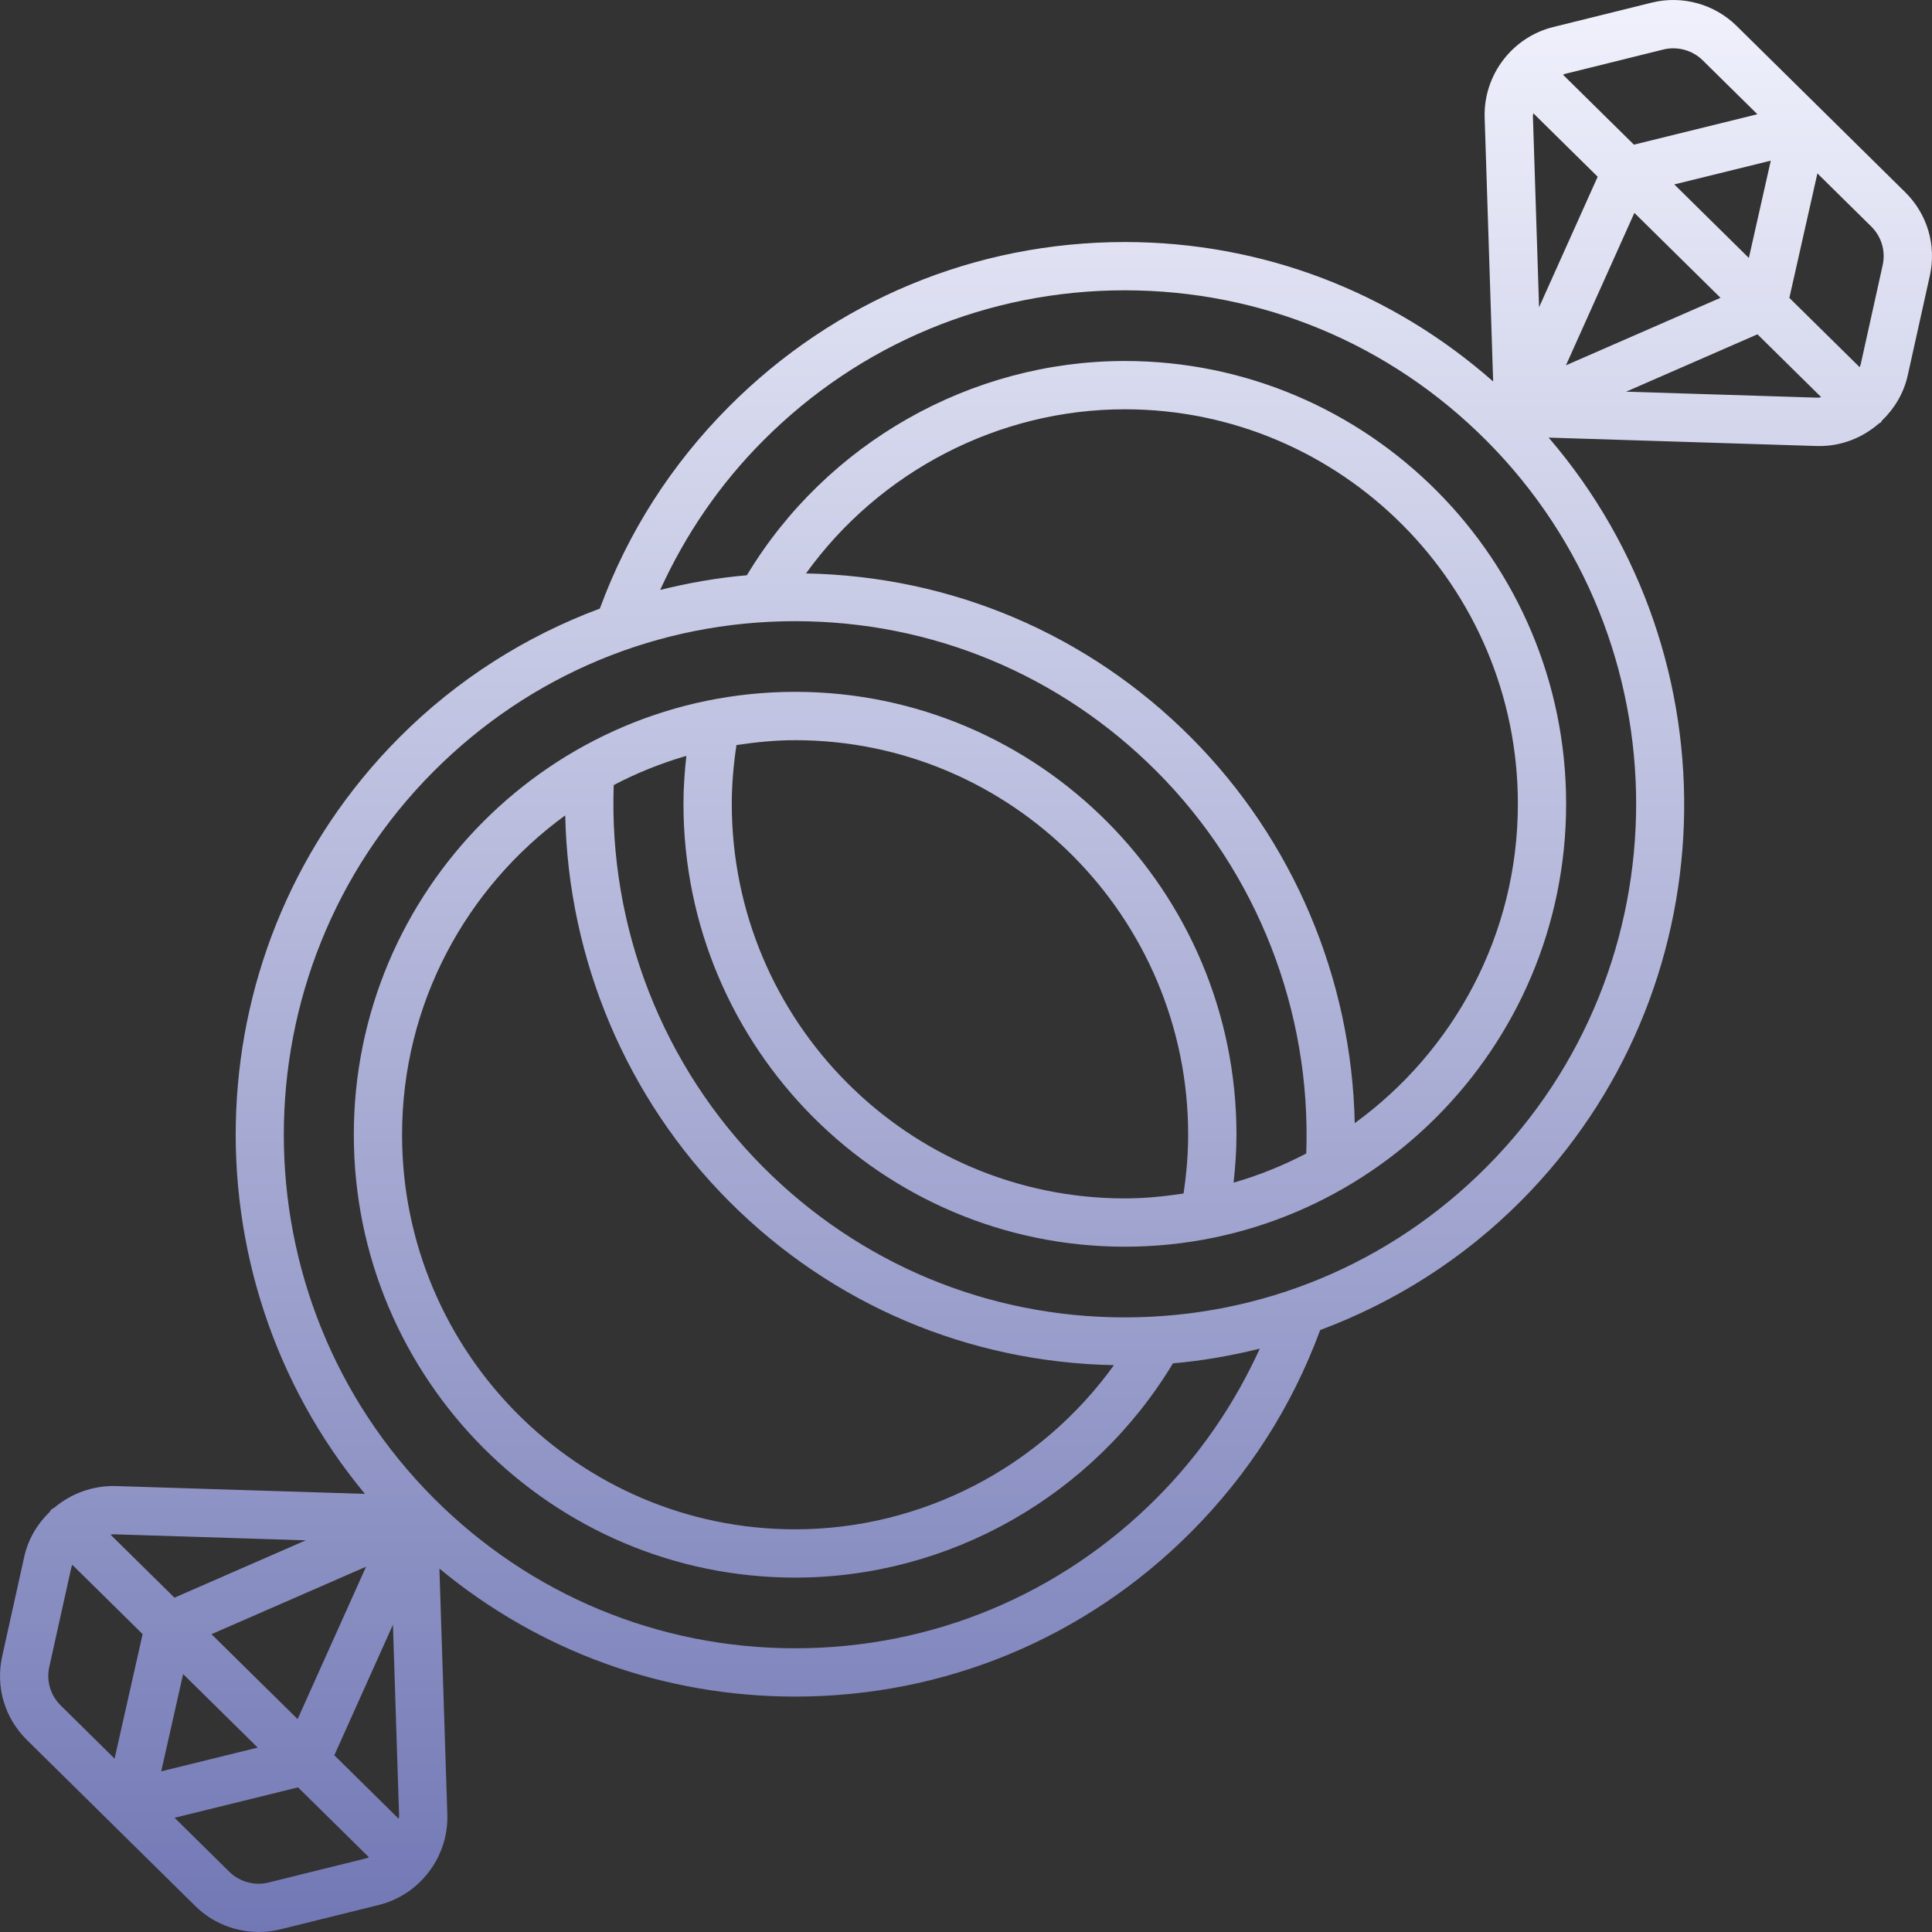 <svg xmlns="http://www.w3.org/2000/svg" width="134" height="134" viewBox="0 0 134 134" fill="none"><rect x="0" y="0" width="134" height="134" fill="#333333" stroke="none"/><path d="M120.446 1.795C118.912 0.282 116.663 -0.34 114.565 0.181L107.726 1.876C104.877 2.581 102.877 5.222 102.973 8.157L103.562 26.458C96.483 20.226 87.524 16.787 78.019 16.787C67.644 16.787 57.894 20.841 50.558 28.202C46.556 32.219 43.548 36.931 41.603 42.21C36.445 44.136 31.7 47.13 27.692 51.153C13.401 65.495 12.619 88.321 25.311 103.613L7.993 103.069C6.404 103.037 4.922 103.602 3.772 104.565C3.696 104.62 3.607 104.652 3.54 104.722C3.498 104.764 3.483 104.82 3.446 104.865C2.592 105.691 1.954 106.747 1.681 107.976L0.15 114.884C-0.317 116.994 0.322 119.158 1.861 120.675L13.555 132.209C14.732 133.368 16.329 134 17.952 134C18.448 134 18.946 133.942 19.434 133.819L26.273 132.125C29.122 131.42 31.122 128.778 31.026 125.843L30.477 108.792C37.414 114.54 46.041 117.672 55.152 117.672C65.526 117.672 75.277 113.618 82.612 106.257C86.611 102.244 89.618 97.53 91.565 92.25C96.725 90.324 101.47 87.329 105.478 83.308C119.928 68.806 120.549 45.641 107.412 30.352L126.006 30.935C126.071 30.936 126.137 30.936 126.202 30.936C127.749 30.936 129.183 30.354 130.293 29.393C130.347 29.35 130.412 29.331 130.461 29.282C130.496 29.245 130.509 29.198 130.54 29.161C131.401 28.33 132.044 27.265 132.319 26.028L133.851 19.118C134.317 17.008 133.677 14.845 132.14 13.331L120.446 1.795ZM130.579 18.392L129.048 25.301C129.035 25.362 128.996 25.406 128.979 25.464L124.107 20.661L126.052 12.027L129.787 15.711C130.498 16.413 130.794 17.415 130.579 18.392ZM106.32 8.048C106.317 7.981 106.346 7.92 106.347 7.854L110.812 12.257L106.747 21.311L106.32 8.048ZM113.358 14.766L119.331 20.655L108.611 25.337L113.358 14.766ZM116.126 12.791L122.818 11.143L121.298 17.891L116.126 12.791ZM115.371 3.433C116.34 3.195 117.384 3.481 118.094 4.181L121.889 7.924L113.326 10.033L108.408 5.184C108.452 5.171 108.486 5.141 108.53 5.129L115.371 3.433ZM27.68 125.951C27.683 126.019 27.655 126.08 27.653 126.146L23.188 121.742L27.253 112.69L27.68 125.951ZM12.701 116.109L17.873 121.209L11.182 122.857L12.701 116.109ZM14.669 113.344L25.389 108.664L20.642 119.234L14.669 113.344ZM7.888 106.416L21.209 106.834L12.1 110.812L7.666 106.44C7.712 106.437 7.752 106.417 7.797 106.417C7.827 106.416 7.857 106.416 7.888 106.416ZM3.42 115.608L4.952 108.699C4.965 108.639 5.002 108.592 5.019 108.534L9.892 113.339L7.948 121.974L4.213 118.289C3.498 117.586 3.202 116.584 3.42 115.608ZM18.626 130.568C17.66 130.812 16.614 130.522 15.904 129.822L12.109 126.078L20.671 123.969L25.59 128.818C25.546 128.831 25.512 128.861 25.468 128.873L18.626 130.568ZM80.237 103.891C73.536 110.617 64.626 114.322 55.15 114.322C45.674 114.322 36.763 110.617 30.062 103.891C16.225 90.002 16.225 67.405 30.062 53.515C36.763 46.79 45.674 43.084 55.15 43.084C64.625 43.084 73.536 46.79 80.237 53.515C87.199 60.499 90.956 70.134 90.599 80.003C89.004 80.841 87.318 81.519 85.559 82.028C85.678 80.923 85.76 79.812 85.76 78.702C85.76 61.765 72.026 47.985 55.15 47.985C38.271 47.987 24.54 61.765 24.54 78.703C24.54 95.64 38.273 109.42 55.15 109.42C65.852 109.42 75.826 103.737 81.354 94.558C83.402 94.384 85.409 94.027 87.376 93.54C85.628 97.374 83.258 100.859 80.237 103.89L80.237 103.891ZM93.962 77.902C93.752 67.894 89.701 58.267 82.61 51.151C75.454 43.971 65.993 39.965 55.903 39.772C60.993 32.7 69.252 28.387 78.016 28.387C93.048 28.387 105.277 40.663 105.277 55.753C105.277 64.863 100.803 72.925 93.962 77.901V77.902ZM51.079 51.677C52.41 51.476 53.763 51.338 55.148 51.338C70.18 51.338 82.409 63.614 82.409 78.704C82.409 80.068 82.289 81.434 82.089 82.779C80.757 82.981 79.403 83.119 78.015 83.119C62.983 83.119 50.755 70.843 50.755 55.755C50.755 54.391 50.879 53.025 51.079 51.677ZM39.203 56.553C39.414 66.562 43.458 76.182 50.555 83.307C57.711 90.487 67.171 94.492 77.26 94.685C72.167 101.764 63.935 106.071 55.147 106.071C40.115 106.071 27.886 93.794 27.886 78.704C27.888 69.593 32.363 61.53 39.203 56.553ZM103.102 80.942C96.401 87.667 87.49 91.372 78.014 91.372C68.539 91.372 59.628 87.667 52.927 80.942C45.961 73.95 42.21 64.323 42.567 54.451C44.16 53.614 45.845 52.936 47.603 52.427C47.484 53.534 47.404 54.644 47.404 55.755C47.404 72.69 61.138 86.469 78.014 86.469C94.893 86.469 108.624 72.69 108.624 55.755C108.624 38.818 94.891 25.038 78.014 25.038C67.338 25.038 57.323 30.728 51.802 39.899C49.756 40.073 47.754 40.43 45.789 40.916C47.535 37.084 49.906 33.598 52.927 30.566C59.628 23.84 68.539 20.135 78.014 20.135C87.49 20.135 96.401 23.84 103.102 30.566C116.94 44.455 116.94 67.052 103.102 80.942L103.102 80.942ZM126.107 27.583L112.786 27.166L121.895 23.187L126.314 27.545C126.243 27.552 126.179 27.581 126.107 27.583Z" fill="url(#paint0_linear_103_8487)"></path><defs><linearGradient id="paint0_linear_103_8487" x1="67" y1="0" x2="67" y2="134" gradientUnits="userSpaceOnUse"><stop stop-color="#F0F1FC"></stop><stop offset="1" stop-color="#7278B5"></stop></linearGradient></defs></svg>